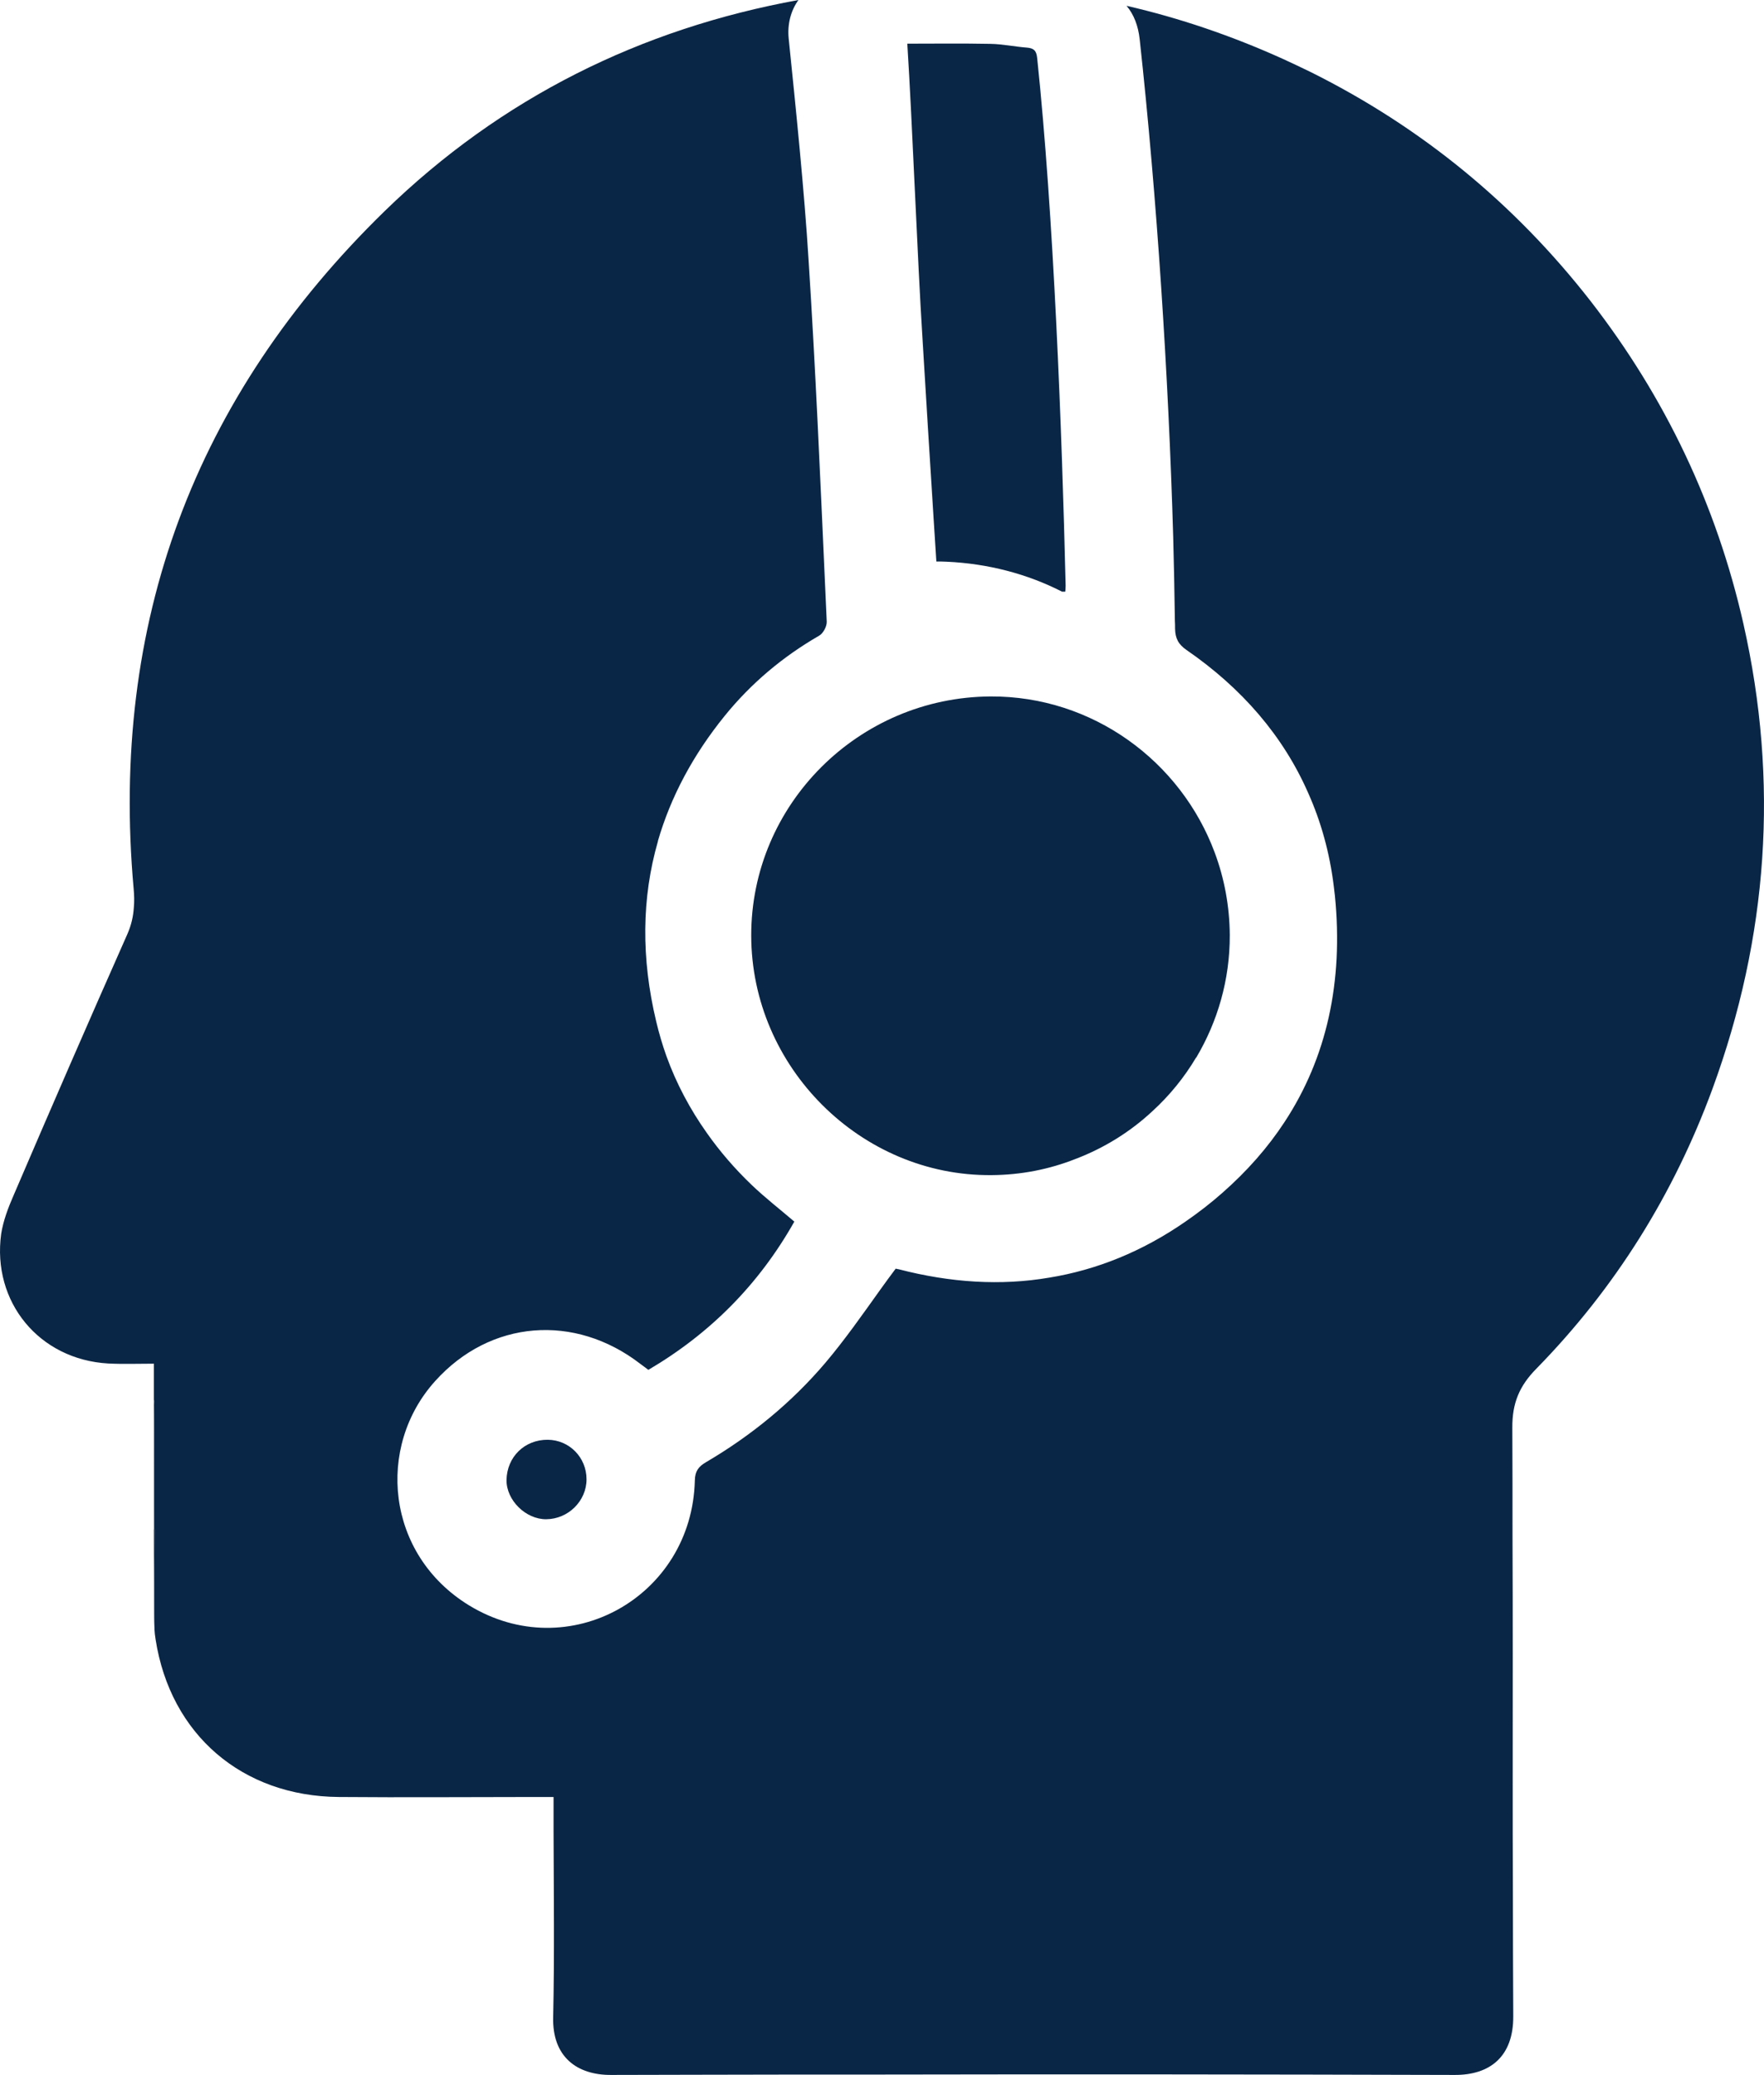 <?xml version="1.0" encoding="UTF-8"?>
<svg id="Layer_2" xmlns="http://www.w3.org/2000/svg" viewBox="0 0 319.738 376">
  <defs>
    <style>
      .cls-1 {
        fill: #0a2646;
      }
    </style>
  </defs>
  <g id="Layer_1-2" data-name="Layer_1">
    <g>
      <path class="cls-1" d="M28.029,277.135h-.068c0-7.54-.068-15.046.034-22.585,0-.34-.034-.645-.102-.917,0,12.6,0,25.234.034,37.8,0,1.155,0,2.377.068,3.566-.102-5.944.034-11.921.034-17.864ZM99.283,260.901c-4.177-.034-7.404,3.091-7.472,7.302-.034,3.668,3.498,7.132,7.2,7.098,4.008-.034,7.302-3.328,7.302-7.234,0-3.974-3.124-7.132-7.03-7.166Z"/>
      <path class="cls-1" d="M315.998,112.994c-4.89-21.532-14.162-40.993-27.679-58.416-13.823-17.728-30.736-31.551-50.706-41.502-1.664-.815-3.329-1.596-5.027-2.377-9.306-4.211-18.781-7.438-28.393-9.646,1.325,1.562,2.106,3.6,2.377,6.011,3.159,28.868,5.23,61.167,6.079,90.137.136,5.094.238,10.189.306,15.283.034.475.034.951.034,1.426.034,1.8.611,2.853,2.072,3.872,10.053,6.928,17.525,15.589,22.042,25.88,2.343,5.23,3.906,10.868,4.653,16.913.068.577.136,1.155.204,1.732,1.562,15.623-1.494,29.412-9.136,41.027-3.022,4.619-6.793,8.898-11.276,12.838-2.072,1.834-4.313,3.566-6.724,5.23-7.811,5.4-16.064,8.728-24.657,10.121-8.762,1.494-17.898.917-27.306-1.528-.204-.034-.407-.068-.509-.102-.951,1.257-1.834,2.479-2.717,3.702-3.328,4.653-6.487,9.17-10.019,13.347-6.147,7.234-13.449,13.211-21.668,18.034-1.324.781-1.97,1.596-2.004,3.294-.509,21.125-22.925,33.657-40.959,22.619-15.045-9.238-16.846-28.732-6.113-40.619,9.985-11.106,25.302-12.294,37.189-3.124.442.34.883.645,1.461,1.087,11.208-6.589,20.038-15.487,26.457-26.864-2.615-2.241-5.298-4.313-7.744-6.657-3.057-2.921-5.774-6.079-8.117-9.408-3.057-4.313-5.536-8.966-7.336-13.959-.713-2.004-1.325-4.076-1.834-6.215-2.751-11.479-2.649-22.415.305-32.672v-.068c2.309-7.947,6.317-15.521,12.091-22.653,4.789-5.91,10.528-10.732,17.117-14.536.747-.407,1.426-1.698,1.392-2.547-.102-2.241-.204-4.483-.305-6.724-.883-19.63-1.732-39.261-2.989-58.823-.747-12.26-2.343-27.849-3.6-40.076-.272-2.649.373-5.094,1.766-7.03-28.562,5.196-53.865,17.695-74.989,38.242-34.54,33.657-49.823,74.718-45.51,122.843.102,1.155.136,2.242.034,3.329-.102,1.63-.442,3.192-1.189,4.891-6.962,15.691-13.823,31.483-20.581,47.242-.985,2.241-1.902,4.653-2.275,7.03-1.698,12.362,6.894,22.789,19.393,23.502,2.683.136,5.4.034,8.287.034v6.521c.068.272.102.578.102.917-.102,7.54-.034,15.045-.034,22.585h.068c0,5.944-.136,11.921-.034,17.864v.238c.034.611.102,1.223.204,1.834,2.683,17.253,15.691,28.427,33.215,28.562,11.921.102,23.808,0,35.695,0h3.226v6.147c.034,11.242.17,22.517-.068,33.725-.204,7.268,4.381,10.528,10.494,10.495,5.061,0,10.155-.034,15.215-.034,10.8-.034,21.634-.034,32.434-.034,35.083-.068,70.167-.034,105.25.068,6.453.034,10.664-3.362,10.63-10.63-.034-7.506-.068-15.011-.068-22.517-.034-6.827-.034-13.653-.034-20.48,0-14.638.034-29.242-.034-43.914,0-6.555,0-13.143-.034-19.732-.034-4.483,1.291-7.608,4.381-10.732,14.264-14.57,24.861-31.551,31.891-50.672,10.087-27.51,12.091-55.699,5.604-84.329Z"/>
      <path class="cls-1" d="M193.155,106.133c0,.543-.068,1.087-.068,1.087h-.578c-6.317-3.227-13.415-5.094-20.955-5.434-.611-.034-1.223-.034-1.834-.034-.17-2.649-.34-5.332-.509-7.981-.679-10.8-1.359-21.6-2.004-32.434-.917-14.4-1.834-38.989-2.751-53.423,4.653,0,9.849-.068,15.046.034,2.207.034,4.415.509,6.622.679,1.257.102,1.732.543,1.868,1.868,2.989,28.393,4.483,67.076,5.162,95.638Z"/>
      <path class="cls-1" d="M222.906,169.439c.034,8.083-2.208,15.691-6.079,22.211h-.034c-2.14,3.6-4.823,6.894-7.913,9.713-4.008,3.736-8.762,6.691-13.959,8.661-4.721,1.868-9.849,2.887-15.215,2.921-23.672.204-43.506-19.562-43.54-43.404-.034-23.74,19.427-43.2,43.37-43.336,18.51-.102,34.506,11.751,40.653,28.325,1.732,4.653,2.683,9.68,2.717,14.91Z"/>
    </g>
  </g>
</svg>